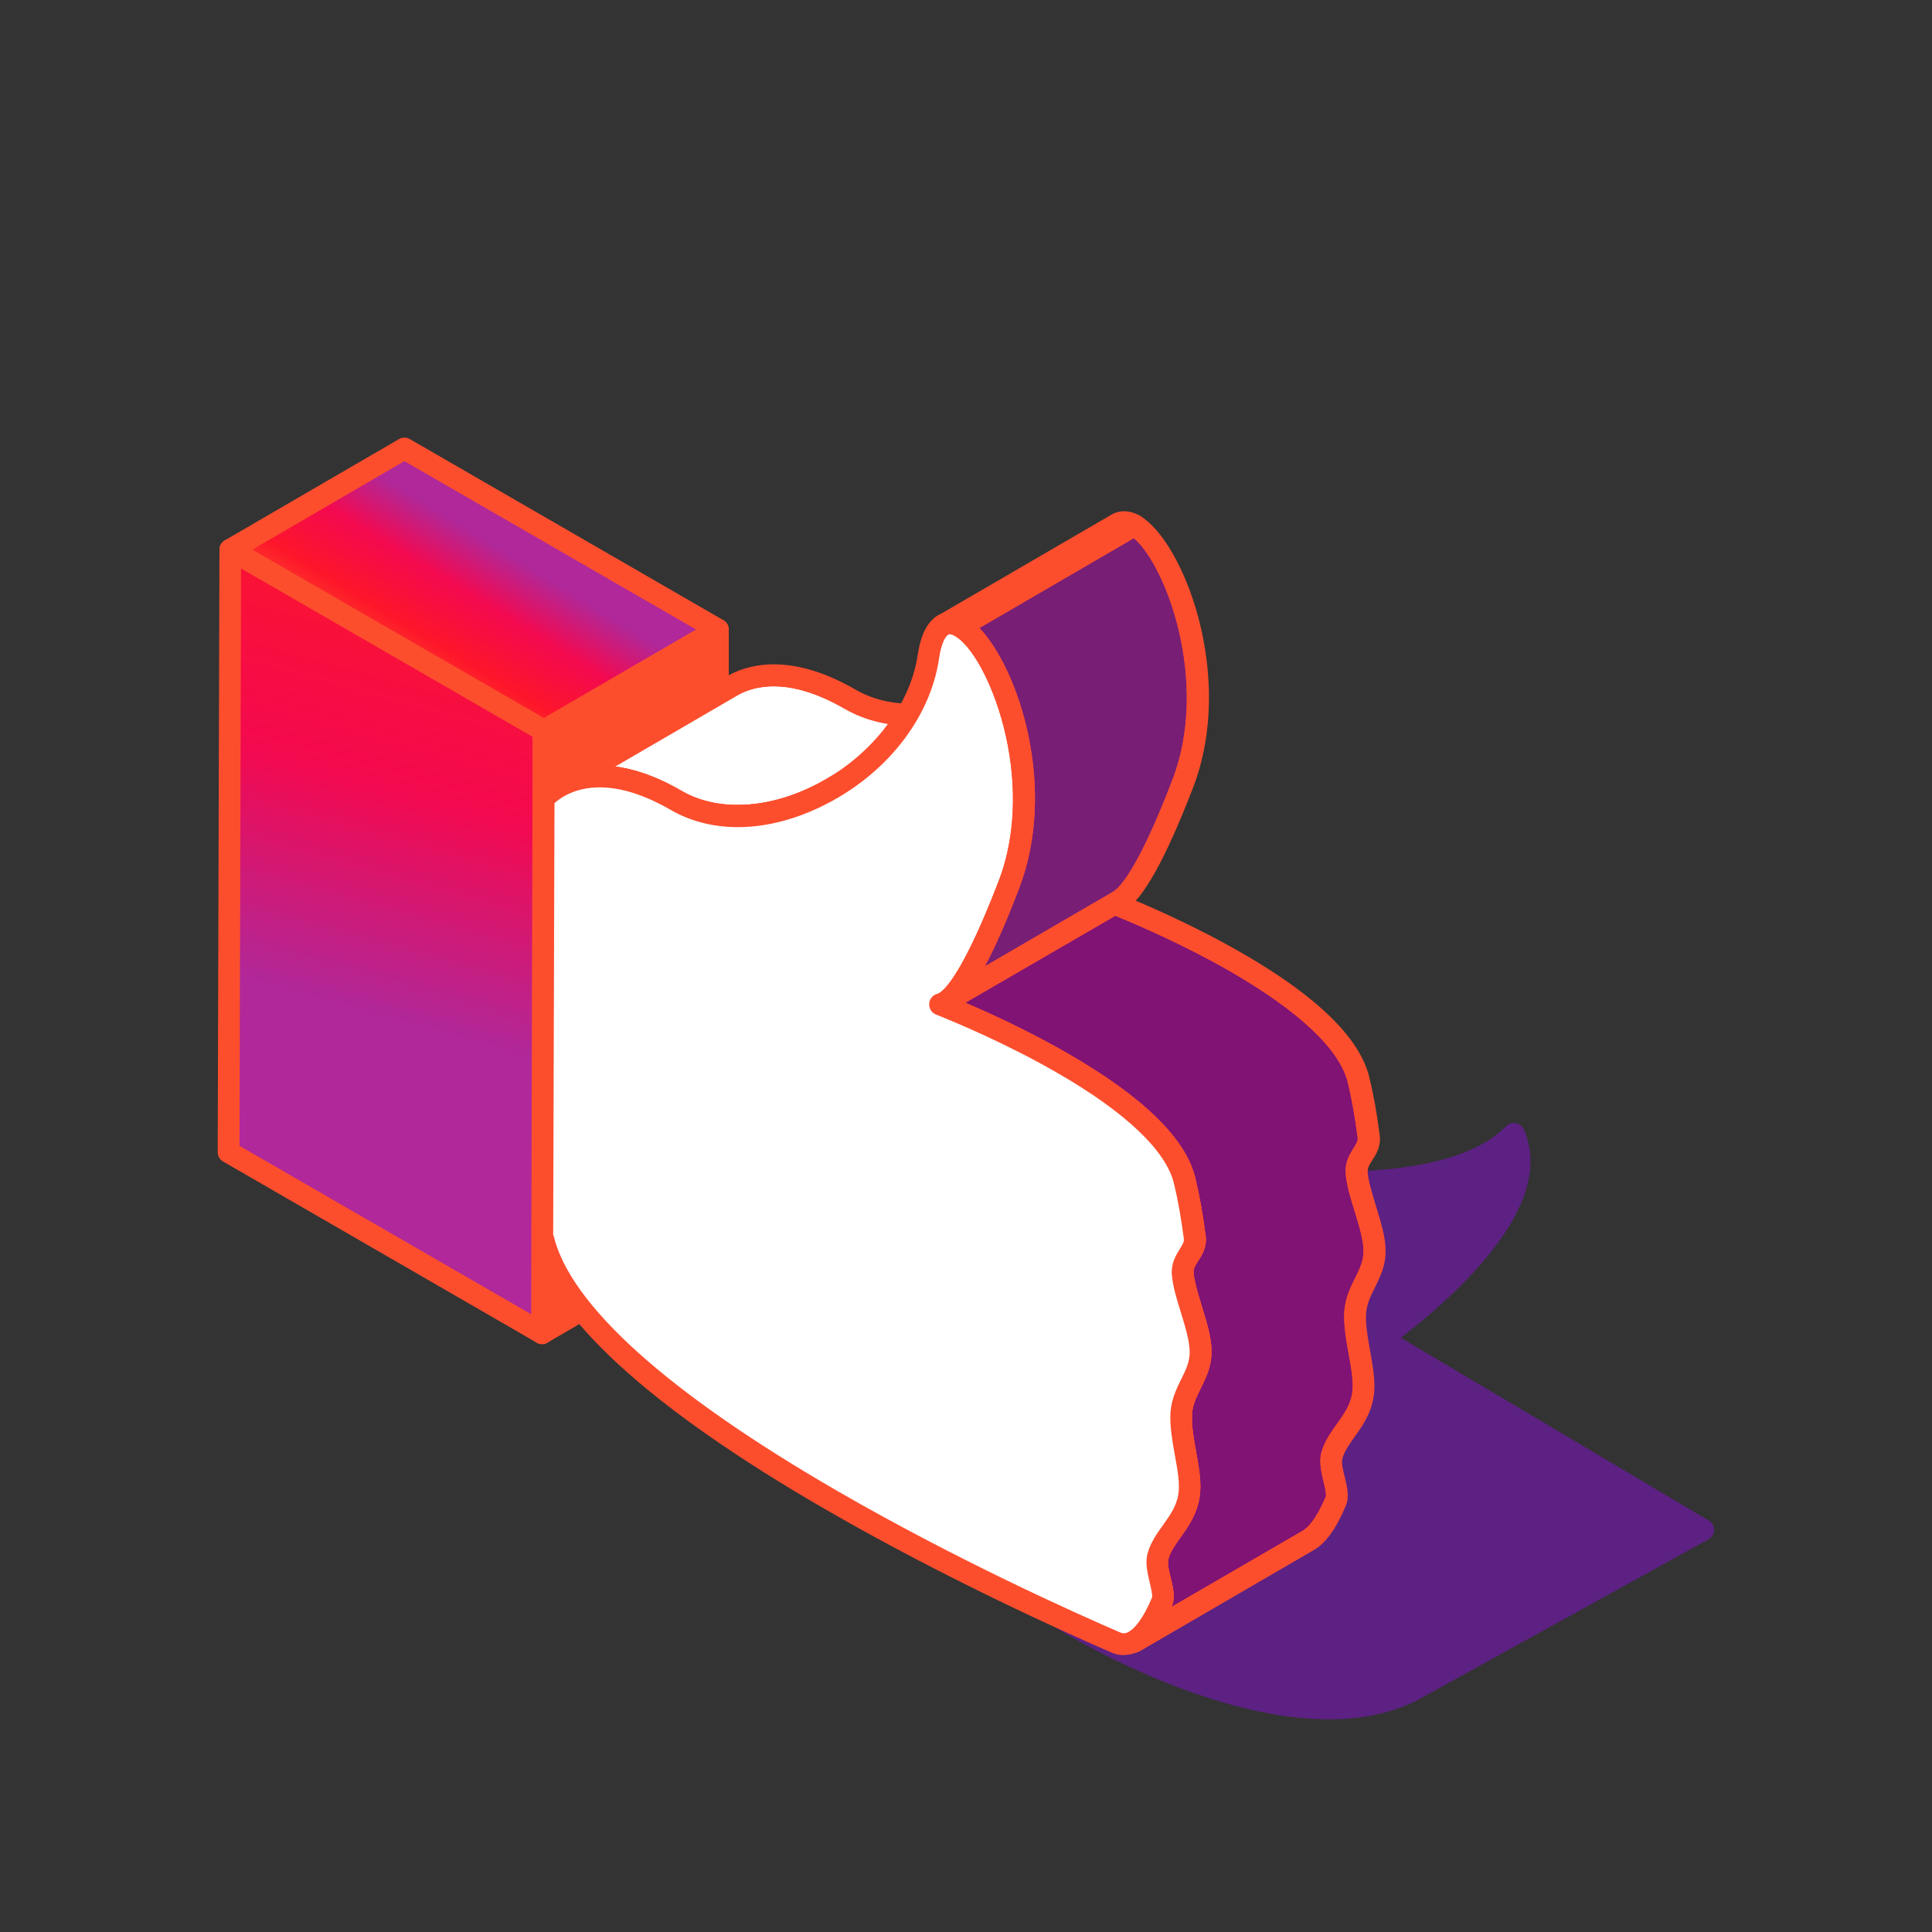 <?xml version="1.0" encoding="UTF-8"?><svg id="Layer_1" xmlns="http://www.w3.org/2000/svg" xmlns:xlink="http://www.w3.org/1999/xlink" viewBox="0 0 88.57 88.57"><rect x="0" y="0" width="88.57" height="88.57" fill="#333333" stroke="none"/><defs><style>.cls-1{clip-path:url(#clippath);}.cls-1,.cls-2,.cls-3,.cls-4{fill:#fc4e2d;}.cls-5{fill:#fff;}.cls-6{fill:#801374;}.cls-7{fill:#5c2183;}.cls-8{fill:#791e75;}.cls-9{clip-path:url(#clippath-1);}.cls-10{clip-path:url(#clippath-3);}.cls-11{clip-path:url(#clippath-5);}.cls-3{clip-path:url(#clippath-4);}.cls-4{clip-path:url(#clippath-2);}.cls-12{fill:url(#Sfumatura_senza_nome_21-2);}.cls-13{fill:url(#Sfumatura_senza_nome_21);}</style><linearGradient id="Sfumatura_senza_nome_21" x1="18.38" y1="32.48" x2="22.9" y2="25.14" gradientTransform="matrix(1, 0, 0, 1, 0, 0)" gradientUnits="userSpaceOnUse"><stop offset="0" stop-color="#ff6c2a"/><stop offset=".39" stop-color="#fd162a"/><stop offset=".71" stop-color="#f3094f"/><stop offset="1" stop-color="#b02899"/></linearGradient><linearGradient id="Sfumatura_senza_nome_21-2" x1="26.21" y1="12.55" x2="16.8" y2="46.43" xlink:href="#Sfumatura_senza_nome_21"/><clipPath id="clippath"><path class="cls-5" d="M25.58,36.08l7.98-4.64c.88-.51,2.64-.99,5.42,.61,2.07,1.19,4.8,.81,7.1-.53l-7.98,4.64c-2.3,1.34-5.04,1.72-7.1,.53-2.78-1.6-4.54-1.12-5.42-.61Z"/></clipPath><clipPath id="clippath-1"><path class="cls-1" d="M33.83,37.91c-1.12,0-2.17-.26-3.08-.79-2.6-1.5-4.19-1.03-4.91-.61h0c-.24,.14-.55,.06-.68-.18-.14-.24-.06-.54,.18-.68h0l7.97-4.64c.91-.53,2.88-1.15,5.92,.61,1.76,1.02,4.29,.82,6.59-.52h0c.24-.14,.54-.06,.68,.18,.14,.24,.06,.54-.18,.68h0l-7.97,4.64c-1.5,.88-3.07,1.32-4.52,1.32Zm-5.64-2.77c.86,.11,1.88,.43,3.06,1.12,1.76,1.02,4.29,.81,6.6-.53l4.23-2.46c-1.23,.04-2.37-.21-3.36-.78-2.6-1.5-4.2-1.03-4.92-.61l-5.62,3.27Z"/></clipPath><clipPath id="clippath-2"><path class="cls-6" d="M59.99,70.61l-7.98,4.64c.46-.27,.88-.9,1.26-1.81,.2-.48-.35-1.47-.18-2.09,.26-.94,1.23-1.6,1.42-2.77,.17-1.07-.44-2.64-.35-3.81,.08-1.05,.87-1.7,.89-2.77,.01-1.07-.76-2.58-.82-3.62-.04-.71,.64-.98,.55-1.66-.11-.91-.26-1.78-.46-2.58-.47-1.98-3-3.9-5.58-5.38-2.37-1.37-4.77-2.37-5.64-2.72l7.98-4.64c.87,.35,3.27,1.35,5.64,2.72,2.58,1.49,5.11,3.41,5.58,5.38,.19,.8,.34,1.67,.46,2.58,.08,.68-.59,.95-.55,1.66,.07,1.04,.84,2.55,.82,3.62-.01,1.08-.8,1.72-.89,2.77-.09,1.17,.52,2.75,.35,3.81-.18,1.17-1.16,1.83-1.42,2.77-.17,.62,.38,1.61,.18,2.09-.38,.9-.8,1.54-1.26,1.81Z"/></clipPath><clipPath id="clippath-3"><path class="cls-4" d="M52.01,75.75c-.17,0-.34-.09-.43-.25-.14-.24-.06-.54,.18-.68,.19-.11,.59-.47,1.05-1.56,.04-.1-.05-.47-.1-.68-.1-.43-.22-.91-.1-1.35,.14-.5,.43-.91,.71-1.3,.32-.45,.62-.87,.7-1.41,.08-.47-.04-1.14-.16-1.79-.12-.67-.24-1.36-.2-1.98,.05-.6,.28-1.08,.49-1.5,.21-.42,.39-.79,.39-1.24,0-.5-.2-1.16-.4-1.81-.19-.6-.38-1.23-.42-1.77-.03-.52,.2-.88,.36-1.14,.15-.24,.21-.34,.19-.49-.12-.93-.27-1.78-.45-2.52-.36-1.5-2.2-3.26-5.34-5.07-2.32-1.34-4.67-2.32-5.57-2.68-.18-.07-.3-.24-.31-.43-.01-.19,.08-.37,.25-.47l7.98-4.64c.13-.08,.3-.09,.44-.03,.92,.37,3.33,1.38,5.7,2.75,3.43,1.98,5.39,3.9,5.81,5.7,.19,.78,.35,1.67,.47,2.63,.07,.52-.17,.89-.34,1.15-.15,.23-.22,.36-.21,.54,.03,.42,.2,.96,.37,1.53,.22,.72,.46,1.46,.45,2.12,0,.67-.27,1.2-.5,1.67-.19,.38-.36,.73-.39,1.14-.04,.5,.07,1.12,.18,1.73,.13,.73,.27,1.48,.16,2.12-.12,.77-.52,1.34-.87,1.83-.24,.34-.47,.66-.56,1-.05,.19,.03,.54,.11,.85,.11,.45,.22,.91,.05,1.3-.44,1.06-.92,1.72-1.47,2.04h0l-7.98,4.64c-.08,.05-.17,.07-.25,.07Zm-7.78-29.79c1.18,.5,2.98,1.33,4.76,2.36,3.43,1.98,5.39,3.9,5.81,5.7,.19,.78,.35,1.67,.47,2.63,.07,.52-.17,.89-.34,1.15-.15,.23-.22,.36-.21,.54,.03,.42,.2,.96,.37,1.53,.22,.72,.46,1.46,.45,2.12,0,.67-.27,1.2-.5,1.67-.19,.38-.36,.73-.39,1.14-.04,.5,.07,1.12,.18,1.73,.13,.73,.27,1.48,.16,2.12-.12,.77-.52,1.34-.87,1.83-.24,.34-.47,.66-.56,1-.05,.19,.03,.54,.11,.85,.11,.45,.22,.91,.05,1.3l-.02,.04,6.03-3.5c.19-.11,.59-.47,1.05-1.56,.04-.1-.05-.47-.1-.68-.1-.43-.22-.91-.1-1.35,.14-.5,.43-.91,.71-1.3,.32-.45,.62-.87,.7-1.41,.08-.48-.04-1.14-.16-1.79-.12-.67-.24-1.36-.2-1.98,.05-.6,.28-1.08,.49-1.5,.21-.42,.39-.79,.39-1.24,0-.5-.2-1.16-.4-1.81-.19-.6-.38-1.23-.42-1.77-.03-.52,.2-.88,.36-1.14,.15-.24,.21-.34,.19-.49-.12-.93-.27-1.78-.45-2.52-.36-1.5-2.2-3.25-5.34-5.07-2.15-1.24-4.32-2.17-5.35-2.59l-6.89,4Zm15.76,24.65h0Z"/></clipPath><clipPath id="clippath-4"><path class="cls-8" d="M51.29,41.32l-7.98,4.64c.52-.3,1.44-1.49,2.94-5.38,1.89-4.92-.47-10.85-2.22-11.85l7.98-4.64c1.75,1.01,4.11,6.94,2.22,11.85-1.5,3.89-2.42,5.08-2.94,5.38Z"/></clipPath><clipPath id="clippath-5"><path class="cls-3" d="M43.31,46.45c-.17,0-.34-.09-.43-.25-.14-.24-.06-.54,.18-.68h0c.29-.17,1.14-1.01,2.72-5.13,1.8-4.68-.5-10.38-2-11.24-.15-.09-.25-.25-.25-.43,0-.18,.09-.34,.25-.43l7.98-4.64c.15-.09,.35-.09,.5,0,1.97,1.14,4.41,7.33,2.43,12.47-1.27,3.29-2.3,5.13-3.15,5.63l-7.98,4.63h0c-.08,.05-.17,.07-.25,.07Zm1.59-17.66c1.81,1.9,3.59,7.35,1.81,11.96-.56,1.47-1.08,2.65-1.56,3.55l5.88-3.42h0c.29-.17,1.14-1.01,2.72-5.13,1.71-4.45-.28-9.82-1.77-11.08l-7.08,4.12Z"/></clipPath></defs><path class="cls-2" d="M51.2,24.02l-7.98,4.64c.24-.14,.51-.11,.81,.06l7.98-4.64c-.29-.17-.57-.2-.81-.06Z"/><path class="cls-2" d="M44.04,29.22c-.09,0-.17-.02-.25-.07-.14-.08-.24-.1-.31-.06h0c-.24,.14-.54,.06-.68-.18-.14-.24-.06-.54,.18-.68h0l7.98-4.64h0c.22-.13,.69-.29,1.31,.06,.15,.09,.25,.25,.25,.43,0,.18-.09,.34-.25,.43l-7.98,4.64c-.08,.05-.16,.07-.25,.07Z"/><g><path class="cls-7" d="M78.34,69.71l-14.12-8.38c3.1-2.4,7.08-6.29,5.64-9.55-.07-.15-.21-.26-.37-.29-.16-.03-.33,.02-.45,.14-3.74,3.85-16.8,1.2-16.93,1.18-.21-.04-.43,.05-.53,.24-.11,.19-.09,.42,.06,.58l6.88,7.8-10.32,12.4c-.09,.11-.13,.26-.11,.4,.02,.14,.11,.27,.23,.34,.34,.22,6.85,4.25,12.6,4.25,1.52,0,3-.28,4.28-1l13.12-7.25c.16-.09,.26-.25,.26-.43,0-.18-.09-.35-.24-.44Z"/><polygon class="cls-2" points="24.87 56.67 32.84 52.04 32.83 56.49 24.85 61.12 24.87 56.67"/><path class="cls-2" d="M24.85,61.62c-.09,0-.17-.02-.25-.07-.16-.09-.25-.26-.25-.43v-4.45c.01-.18,.11-.34,.26-.43l7.98-4.64c.15-.09,.35-.09,.5,0,.16,.09,.25,.26,.25,.43v4.45c-.01,.18-.11,.34-.26,.43l-7.98,4.64c-.08,.05-.16,.07-.25,.07Zm.51-4.66v3.29l6.97-4.05v-3.29l-6.97,4.05Z"/><polygon class="cls-13" points="10.56 25.2 18.54 20.56 32.91 28.86 24.93 33.5 10.56 25.2"/><path class="cls-2" d="M24.93,34c-.09,0-.17-.02-.25-.07l-14.37-8.3c-.15-.09-.25-.25-.25-.43,0-.18,.09-.34,.25-.43l7.98-4.64c.15-.09,.35-.09,.5,0l14.37,8.3c.15,.09,.25,.25,.25,.43,0,.18-.09,.34-.25,.43l-7.98,4.64c-.08,.05-.16,.07-.25,.07Zm-13.37-8.8l13.37,7.72,6.98-4.06-13.37-7.72-6.98,4.06Z"/><polygon class="cls-12" points="24.93 33.5 24.92 36.6 24.87 56.67 24.85 61.12 10.48 52.82 10.56 25.2 24.93 33.5"/><path class="cls-2" d="M24.85,61.62c-.09,0-.17-.02-.25-.07l-14.37-8.3c-.16-.09-.25-.26-.25-.43l.08-27.62c0-.18,.1-.34,.25-.43,.15-.09,.35-.09,.5,0l14.37,8.3c.16,.09,.25,.26,.25,.43l-.08,27.62c0,.18-.1,.34-.25,.43-.08,.04-.16,.07-.25,.07Zm-13.87-9.09l13.37,7.72,.07-26.47-13.37-7.72-.07,26.47Z"/><polygon class="cls-2" points="24.93 33.5 32.91 28.86 32.9 31.97 24.92 36.6 24.93 33.5"/><path class="cls-2" d="M24.92,37.1c-.09,0-.17-.02-.25-.07-.16-.09-.25-.26-.25-.43v-3.1c0-.18,.1-.34,.26-.43l7.98-4.64c.15-.09,.35-.09,.5,0,.16,.09,.25,.26,.25,.43v3.11c0,.18-.1,.34-.26,.43l-7.98,4.64c-.08,.05-.16,.07-.25,.07Zm.51-3.32v1.95l6.97-4.05v-1.95l-6.97,4.05Z"/><g><path class="cls-5" d="M25.58,36.08l7.98-4.64c.88-.51,2.64-.99,5.42,.61,2.07,1.19,4.8,.81,7.1-.53l-7.98,4.64c-2.3,1.34-5.04,1.72-7.1,.53-2.78-1.6-4.54-1.12-5.42-.61Z"/><path class="cls-2" d="M33.83,37.91c-1.12,0-2.17-.26-3.08-.79-2.6-1.5-4.19-1.03-4.91-.61h0c-.24,.14-.55,.06-.68-.18-.14-.24-.06-.54,.18-.68h0l7.97-4.64c.91-.53,2.88-1.15,5.92,.61,1.76,1.02,4.29,.82,6.59-.52h0c.24-.14,.54-.06,.68,.18,.14,.24,.06,.54-.18,.68h0l-7.97,4.64c-1.5,.88-3.07,1.32-4.52,1.32Zm-5.64-2.77c.86,.11,1.88,.43,3.06,1.12,1.76,1.02,4.29,.81,6.6-.53l4.23-2.46c-1.23,.04-2.37-.21-3.36-.78-2.6-1.5-4.2-1.03-4.92-.61l-5.62,3.27Z"/><g class="cls-9"><path class="cls-5" d="M25.58,36.08l7.98-4.64c.88-.51,2.64-.99,5.42,.61,2.07,1.19,4.8,.81,7.1-.53l-7.98,4.64c-2.3,1.34-5.04,1.72-7.1,.53-2.78-1.6-4.54-1.12-5.42-.61Z"/><path class="cls-2" d="M33.83,37.91c-1.12,0-2.17-.26-3.08-.79-2.6-1.5-4.19-1.03-4.91-.61h0c-.24,.14-.55,.06-.68-.18-.14-.24-.06-.54,.18-.68h0l7.97-4.64c.91-.53,2.88-1.15,5.92,.61,1.76,1.02,4.29,.82,6.59-.52h0c.24-.14,.54-.06,.68,.18,.14,.24,.06,.54-.18,.68h0l-7.97,4.64c-1.5,.88-3.07,1.32-4.52,1.32Zm-5.64-2.77c.86,.11,1.88,.43,3.06,1.12,1.76,1.02,4.29,.81,6.6-.53l4.23-2.46c-1.23,.04-2.37-.21-3.36-.78-2.6-1.5-4.2-1.03-4.92-.61l-5.62,3.27Z"/></g></g><g><path class="cls-6" d="M59.99,70.61l-7.98,4.64c.46-.27,.88-.9,1.26-1.81,.2-.48-.35-1.47-.18-2.09,.26-.94,1.23-1.6,1.42-2.77,.17-1.07-.44-2.64-.35-3.81,.08-1.05,.87-1.7,.89-2.77,.01-1.07-.76-2.58-.82-3.62-.04-.71,.64-.98,.55-1.66-.11-.91-.26-1.78-.46-2.58-.47-1.98-3-3.9-5.58-5.38-2.37-1.37-4.77-2.37-5.64-2.72l7.98-4.64c.87,.35,3.27,1.35,5.64,2.72,2.58,1.49,5.11,3.41,5.58,5.38,.19,.8,.34,1.67,.46,2.58,.08,.68-.59,.95-.55,1.66,.07,1.04,.84,2.55,.82,3.62-.01,1.08-.8,1.72-.89,2.77-.09,1.17,.52,2.75,.35,3.81-.18,1.17-1.16,1.83-1.42,2.77-.17,.62,.38,1.61,.18,2.09-.38,.9-.8,1.54-1.26,1.81Z"/><path class="cls-2" d="M52.01,75.75c-.17,0-.34-.09-.43-.25-.14-.24-.06-.54,.18-.68,.19-.11,.59-.47,1.05-1.56,.04-.1-.05-.47-.1-.68-.1-.43-.22-.91-.1-1.35,.14-.5,.43-.91,.71-1.3,.32-.45,.62-.87,.7-1.41,.08-.47-.04-1.14-.16-1.79-.12-.67-.24-1.36-.2-1.98,.05-.6,.28-1.08,.49-1.5,.21-.42,.39-.79,.39-1.24,0-.5-.2-1.16-.4-1.81-.19-.6-.38-1.23-.42-1.77-.03-.52,.2-.88,.36-1.14,.15-.24,.21-.34,.19-.49-.12-.93-.27-1.78-.45-2.52-.36-1.5-2.2-3.26-5.34-5.07-2.32-1.34-4.67-2.32-5.57-2.68-.18-.07-.3-.24-.31-.43-.01-.19,.08-.37,.25-.47l7.98-4.64c.13-.08,.3-.09,.44-.03,.92,.37,3.33,1.38,5.7,2.75,3.43,1.98,5.39,3.9,5.81,5.7,.19,.78,.35,1.67,.47,2.63,.07,.52-.17,.89-.34,1.15-.15,.23-.22,.36-.21,.54,.03,.42,.2,.96,.37,1.53,.22,.72,.46,1.46,.45,2.12,0,.67-.27,1.2-.5,1.67-.19,.38-.36,.73-.39,1.14-.04,.5,.07,1.12,.18,1.73,.13,.73,.27,1.48,.16,2.12-.12,.77-.52,1.34-.87,1.83-.24,.34-.47,.66-.56,1-.05,.19,.03,.54,.11,.85,.11,.45,.22,.91,.05,1.3-.44,1.06-.92,1.72-1.47,2.04h0l-7.98,4.64c-.08,.05-.17,.07-.25,.07Zm-7.78-29.79c1.18,.5,2.98,1.33,4.76,2.36,3.43,1.98,5.39,3.9,5.81,5.7,.19,.78,.35,1.67,.47,2.63,.07,.52-.17,.89-.34,1.15-.15,.23-.22,.36-.21,.54,.03,.42,.2,.96,.37,1.53,.22,.72,.46,1.46,.45,2.12,0,.67-.27,1.2-.5,1.67-.19,.38-.36,.73-.39,1.14-.04,.5,.07,1.12,.18,1.73,.13,.73,.27,1.48,.16,2.12-.12,.77-.52,1.34-.87,1.83-.24,.34-.47,.66-.56,1-.05,.19,.03,.54,.11,.85,.11,.45,.22,.91,.05,1.3l-.02,.04,6.03-3.5c.19-.11,.59-.47,1.05-1.56,.04-.1-.05-.47-.1-.68-.1-.43-.22-.91-.1-1.35,.14-.5,.43-.91,.71-1.3,.32-.45,.62-.87,.7-1.41,.08-.48-.04-1.14-.16-1.79-.12-.67-.24-1.36-.2-1.98,.05-.6,.28-1.08,.49-1.5,.21-.42,.39-.79,.39-1.24,0-.5-.2-1.16-.4-1.81-.19-.6-.38-1.23-.42-1.77-.03-.52,.2-.88,.36-1.14,.15-.24,.21-.34,.19-.49-.12-.93-.27-1.78-.45-2.52-.36-1.5-2.2-3.25-5.34-5.07-2.15-1.24-4.32-2.17-5.35-2.59l-6.89,4Zm15.76,24.65h0Z"/><g class="cls-10"><path class="cls-2" d="M52.01,75.75c-.17,0-.34-.09-.43-.25-.14-.24-.06-.54,.18-.68,.19-.11,.59-.47,1.05-1.56,.04-.1-.05-.47-.1-.68-.1-.43-.22-.91-.1-1.35,.14-.5,.43-.91,.71-1.3,.32-.45,.62-.87,.7-1.41,.08-.47-.04-1.14-.16-1.79-.12-.67-.24-1.36-.2-1.98,.05-.6,.28-1.08,.49-1.5,.21-.42,.39-.79,.39-1.24,0-.5-.2-1.16-.4-1.81-.19-.6-.38-1.23-.42-1.77-.03-.52,.2-.88,.36-1.14,.15-.24,.21-.34,.19-.49-.12-.93-.27-1.78-.45-2.52-.36-1.5-2.2-3.26-5.34-5.07-2.32-1.34-4.67-2.32-5.57-2.68-.18-.07-.3-.24-.31-.43-.01-.19,.08-.37,.25-.47l7.98-4.64c.13-.08,.3-.09,.44-.03,.92,.37,3.33,1.38,5.7,2.75,3.43,1.98,5.39,3.9,5.81,5.7,.19,.78,.35,1.67,.47,2.63,.07,.52-.17,.89-.34,1.15-.15,.23-.22,.36-.21,.54,.03,.42,.2,.96,.37,1.53,.22,.72,.46,1.46,.45,2.12,0,.67-.27,1.2-.5,1.67-.19,.38-.36,.73-.39,1.14-.04,.5,.07,1.12,.18,1.73,.13,.73,.27,1.48,.16,2.12-.12,.77-.52,1.34-.87,1.83-.24,.34-.47,.66-.56,1-.05,.19,.03,.54,.11,.85,.11,.45,.22,.91,.05,1.3-.44,1.06-.92,1.72-1.47,2.04l-7.98,4.64c-.08,.05-.17,.07-.25,.07Zm-7.78-29.79c1.18,.5,2.98,1.33,4.76,2.36,3.43,1.98,5.39,3.9,5.81,5.7,.19,.78,.35,1.67,.47,2.63,.07,.52-.17,.89-.34,1.15-.15,.23-.22,.36-.21,.54,.03,.42,.2,.96,.37,1.53,.22,.72,.46,1.46,.45,2.12,0,.67-.27,1.2-.5,1.67-.19,.38-.36,.73-.39,1.14-.04,.5,.07,1.12,.18,1.73,.13,.73,.27,1.48,.16,2.12-.12,.77-.52,1.34-.87,1.83-.24,.34-.47,.66-.56,1-.05,.19,.03,.54,.11,.85,.11,.45,.22,.91,.05,1.3l-.02,.04,6.03-3.5c.19-.11,.59-.47,1.05-1.56,.04-.1-.05-.47-.1-.68-.1-.43-.22-.91-.1-1.35,.14-.5,.43-.91,.71-1.3,.32-.45,.62-.87,.7-1.41,.08-.48-.04-1.14-.16-1.79-.12-.67-.24-1.36-.2-1.98,.05-.6,.28-1.08,.49-1.5,.21-.42,.39-.79,.39-1.24,0-.5-.2-1.16-.4-1.81-.19-.6-.38-1.23-.42-1.77-.03-.52,.2-.88,.36-1.14,.15-.24,.21-.34,.19-.49-.12-.93-.27-1.78-.45-2.52-.36-1.5-2.2-3.25-5.34-5.07-2.15-1.24-4.32-2.17-5.35-2.59l-6.89,4Z"/></g></g><path class="cls-5" d="M44.04,28.72c1.75,1.01,4.11,6.94,2.22,11.85-1.73,4.49-2.69,5.38-3.15,5.46,.87,.35,3.27,1.35,5.64,2.72,2.58,1.49,5.11,3.41,5.58,5.38,.19,.8,.34,1.67,.46,2.58,.08,.68-.59,.95-.55,1.66,.07,1.04,.84,2.55,.82,3.62-.01,1.08-.8,1.72-.89,2.77-.09,1.17,.52,2.75,.35,3.81-.18,1.17-1.16,1.83-1.42,2.77-.17,.62,.38,1.61,.18,2.09-.6,1.45-1.32,2.2-2.11,1.86-1.43-.62-7.21-3.16-12.99-6.5-6.2-3.58-12.42-8.09-13.3-12.14l.06-20.07c.1-.11,1.99-2.27,6.08,.09,4.09,2.36,10.8-1.46,11.56-6.58,.21-1.43,.8-1.78,1.47-1.39Z"/><path class="cls-2" d="M51.53,75.88c-.19,0-.39-.04-.57-.12-2.1-.91-7.58-3.37-13.04-6.52-8.22-4.74-12.77-8.94-13.54-12.46,0-.04-.01-.07-.01-.11l.06-20.07c0-.12,.04-.24,.12-.33,.23-.26,2.39-2.51,6.7-.01,1.59,.92,3.82,.85,5.96-.19,2.59-1.25,4.5-3.62,4.86-6.04,.15-.98,.48-1.6,.99-1.85,.26-.13,.69-.21,1.23,.1h0c1.97,1.14,4.41,7.33,2.43,12.47-1.16,3.02-2,4.47-2.61,5.16,1.17,.5,3.03,1.34,4.88,2.41,3.43,1.98,5.39,3.9,5.81,5.7,.19,.78,.35,1.67,.47,2.63,.07,.52-.17,.89-.34,1.15-.15,.23-.22,.36-.21,.54,.03,.42,.2,.96,.37,1.53,.22,.72,.46,1.46,.45,2.12,0,.67-.27,1.2-.5,1.67-.19,.38-.36,.73-.39,1.14-.04,.5,.07,1.12,.18,1.73,.13,.73,.27,1.48,.16,2.12-.12,.77-.52,1.34-.87,1.83-.24,.34-.47,.66-.56,1-.05,.19,.03,.54,.11,.85,.11,.45,.22,.91,.05,1.3-.49,1.19-1.04,1.89-1.67,2.14-.17,.07-.35,.1-.52,.1Zm-26.16-19.27c.73,3.19,5.24,7.25,13.05,11.76,5.42,3.13,10.85,5.57,12.94,6.47,.12,.05,.21,.05,.32,0,.17-.07,.61-.36,1.13-1.6,.04-.1-.05-.47-.1-.68-.1-.43-.22-.91-.1-1.35,.14-.5,.43-.91,.71-1.3,.32-.45,.62-.87,.7-1.41,.08-.47-.04-1.14-.16-1.79-.12-.67-.24-1.36-.2-1.98,.05-.6,.28-1.08,.49-1.5,.21-.42,.39-.79,.39-1.24,0-.5-.2-1.16-.4-1.81-.19-.6-.38-1.23-.42-1.77-.03-.52,.2-.88,.36-1.14,.15-.24,.21-.34,.19-.49-.12-.93-.27-1.78-.45-2.52-.36-1.5-2.2-3.26-5.34-5.07-2.32-1.34-4.67-2.32-5.57-2.68-.21-.08-.33-.29-.31-.52,.02-.22,.19-.4,.41-.44,.03,0,.89-.26,2.77-5.15,1.8-4.68-.5-10.38-2-11.24-.08-.04-.21-.11-.3-.07-.13,.07-.33,.39-.43,1.1-.41,2.78-2.48,5.38-5.41,6.79-2.48,1.2-4.99,1.25-6.89,.15-3.2-1.85-4.86-.74-5.33-.31l-.06,19.81Z"/><g><path class="cls-8" d="M51.29,41.32l-7.98,4.64c.52-.3,1.44-1.49,2.94-5.38,1.89-4.92-.47-10.85-2.22-11.85l7.98-4.64c1.75,1.01,4.11,6.94,2.22,11.85-1.5,3.89-2.42,5.08-2.94,5.38Z"/><path class="cls-2" d="M43.31,46.45c-.17,0-.34-.09-.43-.25-.14-.24-.06-.54,.18-.68h0c.29-.17,1.14-1.01,2.72-5.13,1.8-4.68-.5-10.38-2-11.24-.15-.09-.25-.25-.25-.43,0-.18,.09-.34,.25-.43l7.98-4.64c.15-.09,.35-.09,.5,0,1.97,1.14,4.41,7.33,2.43,12.47-1.27,3.29-2.3,5.13-3.15,5.63l-7.98,4.63h0c-.08,.05-.17,.07-.25,.07Zm1.59-17.66c1.81,1.9,3.59,7.35,1.81,11.96-.56,1.47-1.08,2.65-1.56,3.55l5.88-3.42h0c.29-.17,1.14-1.01,2.72-5.13,1.71-4.45-.28-9.82-1.77-11.08l-7.08,4.12Z"/><g class="cls-11"><path class="cls-2" d="M43.31,46.45c-.17,0-.34-.09-.43-.25-.14-.24-.06-.54,.18-.68h0c.29-.17,1.14-1.01,2.72-5.13,1.8-4.68-.5-10.38-2-11.24-.15-.09-.25-.25-.25-.43,0-.18,.09-.34,.25-.43l7.98-4.64c.15-.09,.35-.09,.5,0,1.97,1.14,4.41,7.33,2.43,12.47-1.27,3.29-2.3,5.13-3.15,5.63l-7.98,4.63h0c-.08,.05-.17,.07-.25,.07Zm1.59-17.66c1.81,1.9,3.59,7.35,1.81,11.96-.56,1.47-1.08,2.65-1.56,3.55l5.88-3.42c.29-.17,1.14-1.01,2.72-5.13,1.71-4.45-.28-9.82-1.77-11.08l-7.08,4.12Z"/></g></g></g></svg>